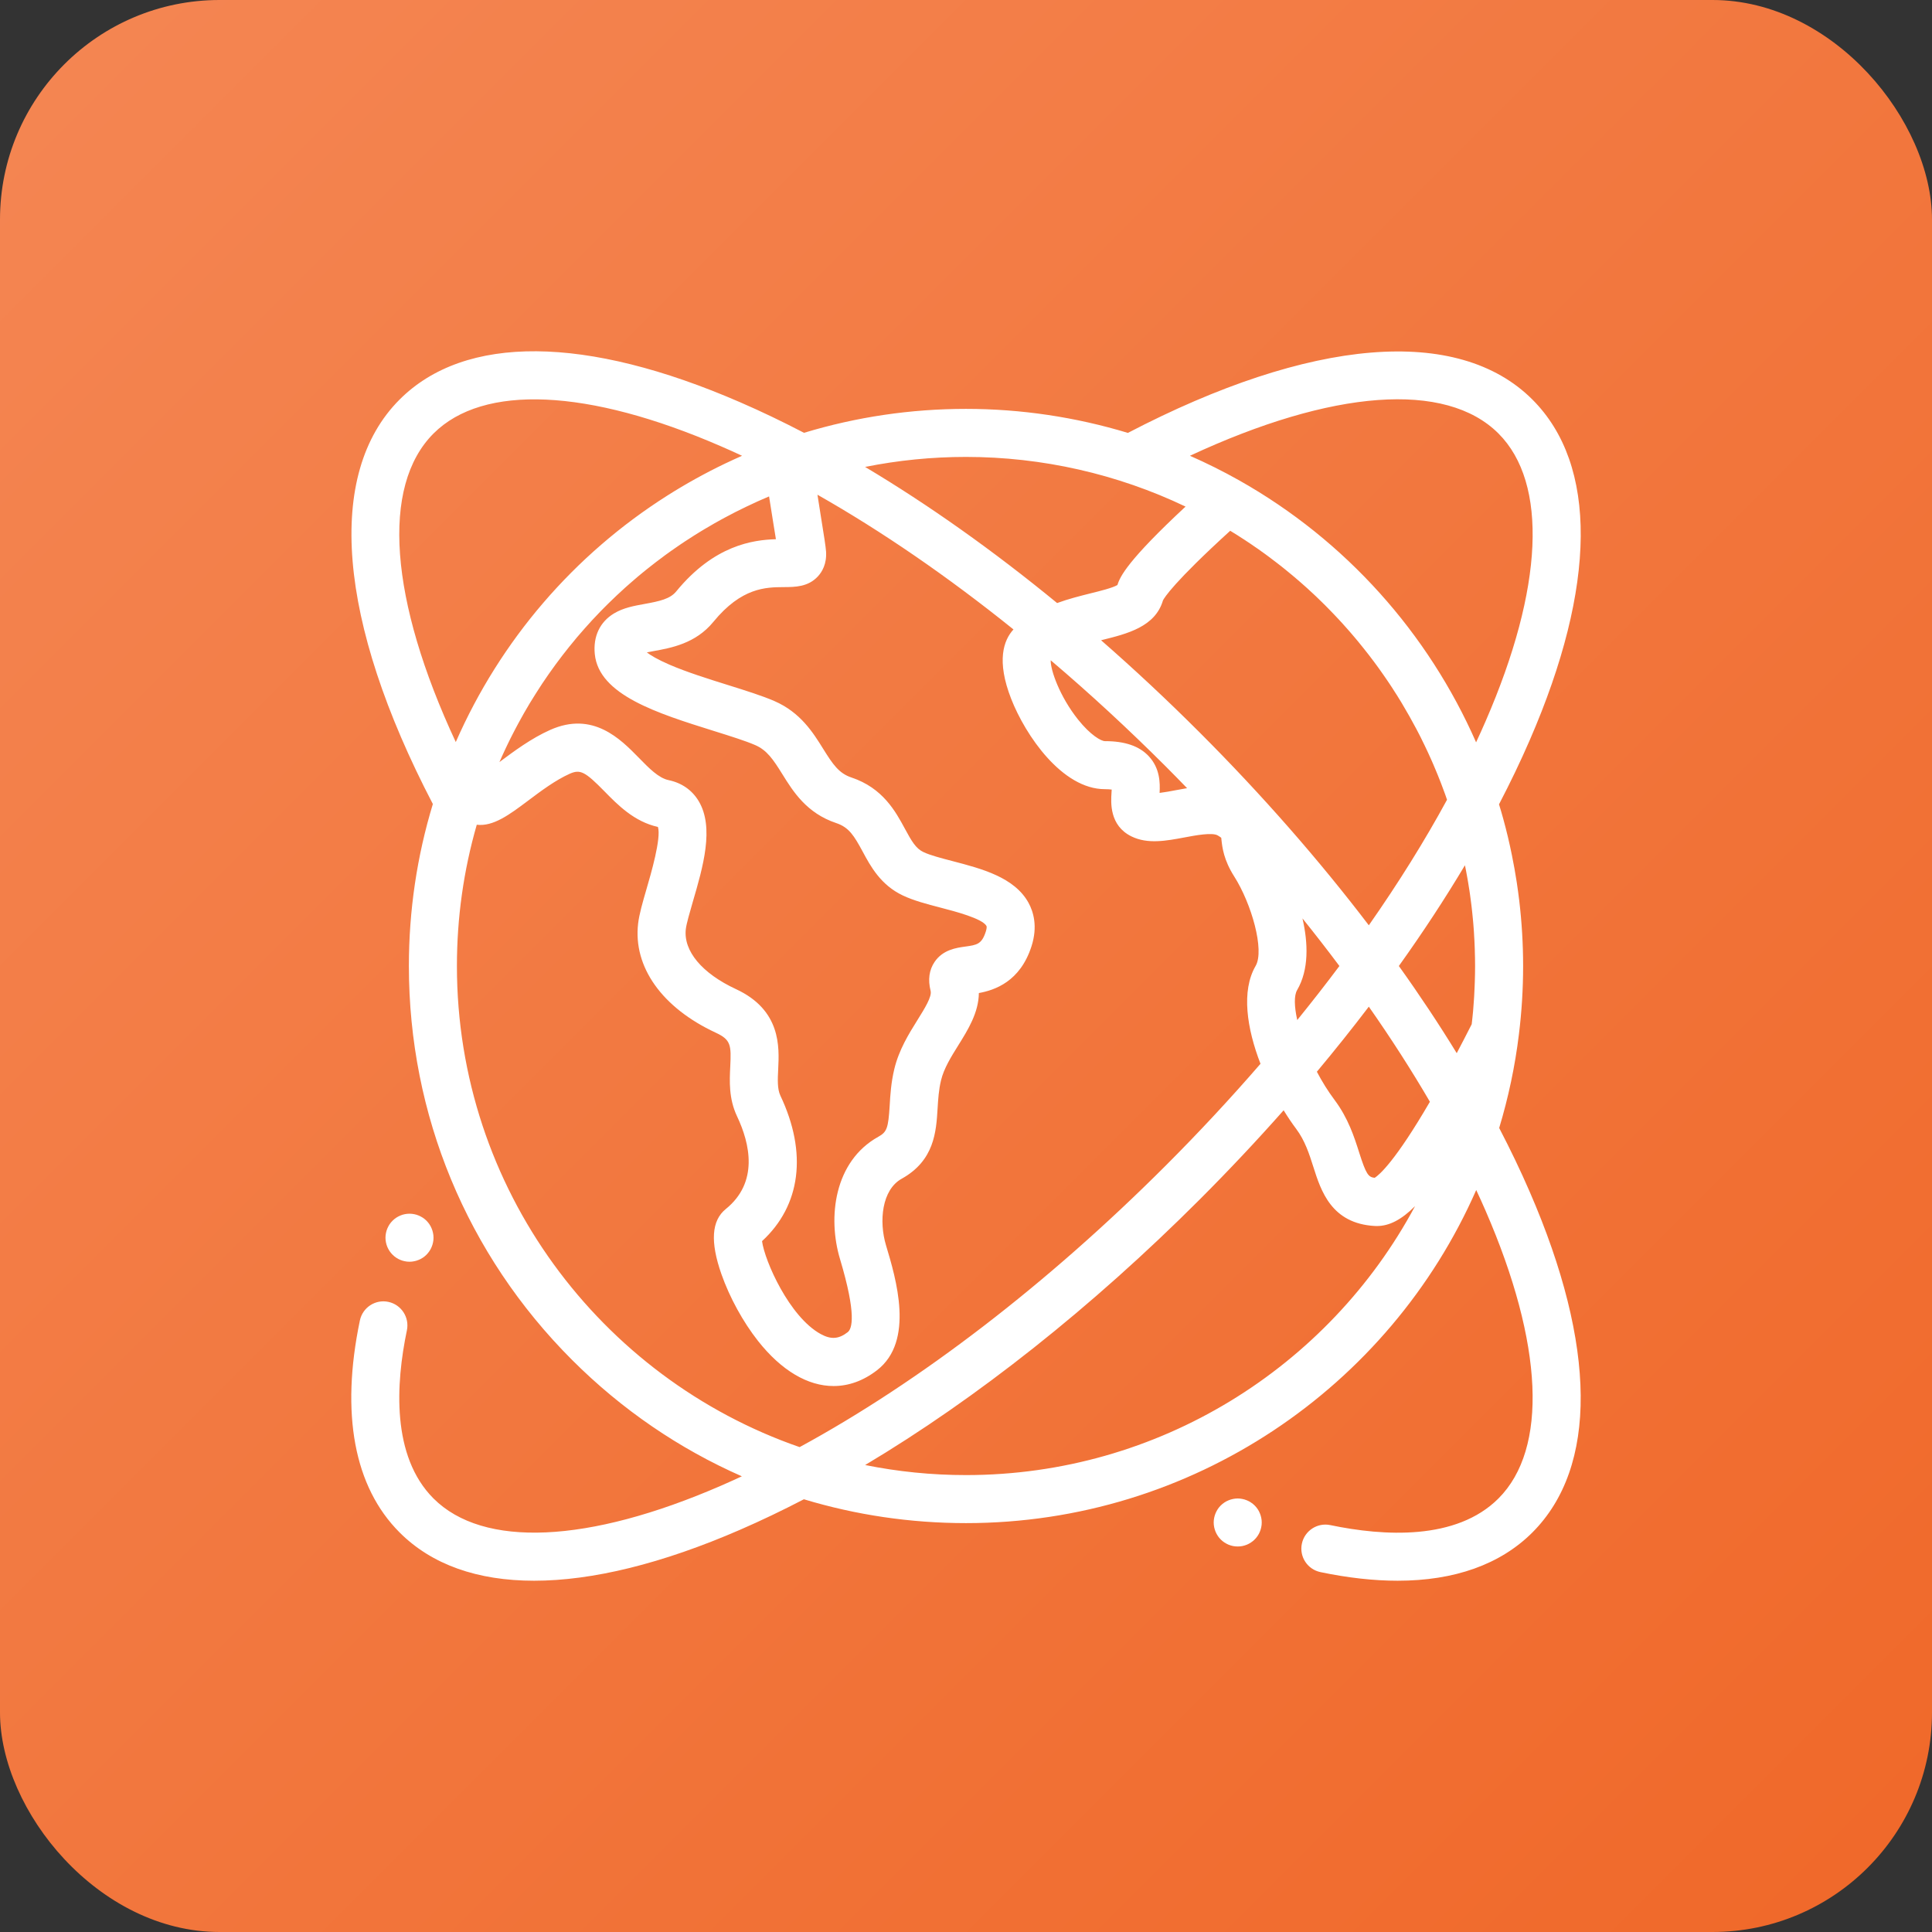<svg xmlns="http://www.w3.org/2000/svg" width="44" height="44" viewBox="0 0 44 44" fill="none"><rect x="0" y="0" width="44" height="44" fill="#333333" stroke="none"/><rect width="44" height="44" rx="5" fill="url(#paint0_linear_98_895)"></rect><g clip-path="url(#clip0_98_895)"><path d="M9.862 28.081C9.855 28.046 9.845 28.012 9.831 27.979C9.818 27.946 9.801 27.915 9.781 27.884C9.761 27.855 9.738 27.826 9.713 27.801C9.688 27.776 9.66 27.753 9.63 27.733C9.6 27.714 9.568 27.697 9.535 27.683C9.503 27.669 9.468 27.659 9.433 27.652C9.363 27.638 9.29 27.638 9.219 27.652C9.184 27.659 9.15 27.669 9.117 27.683C9.084 27.697 9.052 27.714 9.023 27.733C8.993 27.753 8.965 27.776 8.94 27.801C8.914 27.826 8.892 27.855 8.871 27.884C8.852 27.915 8.835 27.946 8.821 27.979C8.807 28.012 8.797 28.046 8.79 28.081C8.783 28.116 8.779 28.152 8.779 28.188C8.779 28.224 8.783 28.26 8.79 28.295C8.797 28.33 8.807 28.364 8.821 28.397C8.835 28.43 8.852 28.462 8.871 28.491C8.892 28.522 8.914 28.549 8.94 28.575C8.965 28.6 8.993 28.623 9.023 28.643C9.052 28.663 9.084 28.68 9.117 28.693C9.15 28.707 9.184 28.717 9.219 28.724C9.255 28.732 9.29 28.735 9.327 28.735C9.362 28.735 9.398 28.732 9.433 28.724C9.468 28.717 9.503 28.707 9.535 28.693C9.568 28.68 9.6 28.663 9.63 28.643C9.66 28.623 9.688 28.6 9.713 28.575C9.738 28.549 9.761 28.522 9.781 28.491C9.801 28.462 9.818 28.43 9.831 28.397C9.845 28.364 9.855 28.33 9.862 28.295C9.87 28.26 9.873 28.224 9.873 28.188C9.873 28.152 9.87 28.116 9.862 28.081Z" fill="white"></path><path d="M28.724 34.567C28.717 34.532 28.707 34.497 28.693 34.465C28.68 34.432 28.663 34.399 28.643 34.37C28.623 34.34 28.6 34.312 28.575 34.287C28.549 34.262 28.522 34.239 28.491 34.219C28.462 34.199 28.43 34.182 28.397 34.169C28.364 34.155 28.33 34.145 28.295 34.138C28.225 34.123 28.152 34.123 28.081 34.138C28.046 34.145 28.012 34.155 27.979 34.169C27.946 34.182 27.914 34.199 27.884 34.219C27.854 34.239 27.826 34.262 27.801 34.287C27.776 34.312 27.753 34.34 27.733 34.37C27.714 34.399 27.697 34.432 27.683 34.465C27.67 34.497 27.659 34.532 27.652 34.567C27.645 34.602 27.641 34.638 27.641 34.673C27.641 34.709 27.645 34.745 27.652 34.781C27.659 34.815 27.67 34.849 27.683 34.883C27.697 34.916 27.714 34.947 27.733 34.977C27.753 35.007 27.776 35.035 27.801 35.06C27.826 35.086 27.854 35.108 27.884 35.128C27.914 35.148 27.946 35.165 27.979 35.179C28.012 35.192 28.046 35.203 28.081 35.21C28.116 35.217 28.152 35.22 28.188 35.22C28.224 35.22 28.26 35.217 28.295 35.21C28.33 35.203 28.364 35.192 28.397 35.179C28.43 35.165 28.462 35.148 28.491 35.128C28.522 35.108 28.549 35.086 28.575 35.06C28.6 35.035 28.623 35.007 28.643 34.977C28.663 34.947 28.68 34.916 28.693 34.883C28.707 34.849 28.717 34.815 28.724 34.781C28.732 34.745 28.735 34.709 28.735 34.673C28.735 34.638 28.732 34.602 28.724 34.567Z" fill="white"></path><path d="M34.143 25.689C34.351 25 34.504 24.286 34.593 23.55C34.656 23.04 34.688 22.518 34.688 22C34.688 21.5 34.658 21.003 34.6 20.513C34.583 20.373 34.564 20.233 34.543 20.094C34.511 19.886 34.474 19.678 34.432 19.473C34.404 19.335 34.374 19.199 34.342 19.063C34.309 18.927 34.275 18.791 34.238 18.657C34.207 18.543 34.174 18.43 34.139 18.318C34.396 17.825 34.63 17.338 34.838 16.858C36.366 13.343 36.388 10.587 34.9 9.1C33.208 7.408 29.853 7.687 25.687 9.859C24.497 9.499 23.253 9.312 22 9.312C20.74 9.312 19.502 9.496 18.311 9.857C17.821 9.602 17.336 9.369 16.858 9.162C13.343 7.634 10.587 7.612 9.1 9.1C7.409 10.791 7.686 14.145 9.858 18.311C9.496 19.501 9.312 20.738 9.312 22C9.312 25.389 10.632 28.575 13.028 30.971C14.161 32.104 15.471 32.996 16.895 33.622C16.736 33.695 16.579 33.767 16.422 33.835C13.392 35.152 11.005 35.258 9.873 34.127C8.912 33.165 9.013 31.513 9.267 30.296C9.328 30.001 9.139 29.711 8.843 29.649C8.548 29.587 8.258 29.777 8.196 30.073C7.753 32.196 8.065 33.865 9.1 34.9C9.833 35.634 10.875 36 12.164 36C13.489 36 15.076 35.613 16.858 34.838C17.335 34.631 17.819 34.399 18.308 34.145C19.489 34.502 20.73 34.688 22 34.688C27.141 34.688 31.643 31.603 33.62 27.102C33.694 27.261 33.767 27.42 33.835 27.578C35.151 30.608 35.258 32.995 34.126 34.127C33.165 35.088 31.513 34.987 30.296 34.733C30.001 34.672 29.711 34.861 29.649 35.157C29.587 35.453 29.777 35.742 30.073 35.804C30.7 35.935 31.287 36 31.83 36C33.126 36 34.171 35.629 34.9 34.9C36.387 33.412 36.365 30.657 34.838 27.142C34.631 26.664 34.398 26.179 34.143 25.689ZM22 10.406C23.734 10.406 25.448 10.796 27 11.537C25.684 12.762 25.507 13.13 25.449 13.323C25.346 13.387 25.045 13.462 24.841 13.512C24.603 13.572 24.34 13.637 24.075 13.734C22.621 12.54 21.147 11.496 19.702 10.634C20.454 10.483 21.222 10.406 22 10.406ZM29.663 20.916C29.953 21.277 30.234 21.639 30.504 22C30.197 22.411 29.876 22.821 29.544 23.231C29.475 22.921 29.469 22.672 29.541 22.549C29.812 22.084 29.793 21.481 29.663 20.916ZM27.32 16.68C26.585 15.945 25.835 15.244 25.076 14.581C25.086 14.579 25.095 14.577 25.105 14.574C25.67 14.434 26.311 14.275 26.486 13.673C26.516 13.614 26.73 13.261 28.017 12.088C28.072 12.121 28.126 12.155 28.181 12.189C28.197 12.2 28.213 12.21 28.23 12.221C28.267 12.245 28.305 12.269 28.342 12.293C28.363 12.307 28.384 12.321 28.405 12.335C28.437 12.357 28.469 12.378 28.501 12.399C28.524 12.415 28.547 12.431 28.57 12.447C28.599 12.467 28.629 12.487 28.658 12.507C28.682 12.524 28.706 12.542 28.73 12.559C28.757 12.579 28.785 12.598 28.813 12.618C28.837 12.636 28.861 12.654 28.886 12.672C28.912 12.692 28.939 12.712 28.965 12.732C28.99 12.75 29.015 12.769 29.039 12.788C29.065 12.807 29.091 12.827 29.116 12.847C29.141 12.866 29.165 12.886 29.19 12.905C29.215 12.925 29.24 12.945 29.265 12.965C29.289 12.985 29.314 13.005 29.338 13.025C29.363 13.045 29.387 13.065 29.411 13.085C29.436 13.105 29.46 13.126 29.484 13.146C29.508 13.167 29.532 13.187 29.555 13.207C29.58 13.228 29.604 13.249 29.628 13.27C29.651 13.291 29.674 13.311 29.697 13.331C29.721 13.353 29.746 13.375 29.77 13.396C29.792 13.417 29.815 13.437 29.837 13.458C29.861 13.48 29.885 13.502 29.909 13.524C29.931 13.545 29.953 13.566 29.975 13.586C29.998 13.609 30.022 13.632 30.045 13.654C30.067 13.675 30.089 13.696 30.11 13.717C30.134 13.74 30.157 13.763 30.18 13.786C30.201 13.807 30.222 13.829 30.243 13.85C30.266 13.873 30.289 13.897 30.312 13.921C30.333 13.942 30.353 13.963 30.374 13.985C30.397 14.008 30.42 14.033 30.442 14.057C30.462 14.078 30.482 14.1 30.502 14.121C30.525 14.146 30.547 14.17 30.57 14.195C30.589 14.216 30.609 14.238 30.628 14.26C30.651 14.285 30.673 14.31 30.695 14.335C30.714 14.357 30.733 14.378 30.752 14.4C30.774 14.425 30.796 14.451 30.818 14.477C30.836 14.498 30.855 14.52 30.873 14.542C30.895 14.568 30.917 14.594 30.938 14.62C30.956 14.642 30.974 14.664 30.992 14.687C31.014 14.713 31.035 14.739 31.056 14.766C31.074 14.788 31.091 14.81 31.108 14.832C31.13 14.859 31.151 14.886 31.172 14.913C31.189 14.935 31.206 14.957 31.222 14.979C31.243 15.007 31.264 15.034 31.285 15.062C31.301 15.084 31.317 15.106 31.334 15.128C31.355 15.156 31.375 15.185 31.396 15.213C31.412 15.235 31.427 15.257 31.443 15.279C31.463 15.308 31.484 15.336 31.504 15.366C31.519 15.387 31.534 15.409 31.549 15.431C31.569 15.461 31.59 15.49 31.61 15.52C31.624 15.541 31.638 15.563 31.653 15.584C31.673 15.615 31.693 15.645 31.713 15.675C31.726 15.696 31.739 15.717 31.752 15.737C31.773 15.769 31.793 15.801 31.814 15.833C31.825 15.852 31.837 15.871 31.849 15.89C31.87 15.924 31.891 15.958 31.912 15.992C31.921 16.007 31.929 16.021 31.938 16.036C32.046 16.217 32.15 16.4 32.248 16.586C32.257 16.603 32.266 16.62 32.275 16.637C32.293 16.671 32.31 16.705 32.328 16.739C32.339 16.761 32.35 16.782 32.361 16.804C32.377 16.836 32.392 16.869 32.408 16.901C32.42 16.925 32.432 16.948 32.443 16.972C32.458 17.003 32.473 17.035 32.488 17.067C32.5 17.092 32.511 17.116 32.523 17.141C32.537 17.172 32.552 17.204 32.566 17.236C32.577 17.261 32.589 17.286 32.6 17.311C32.614 17.342 32.627 17.374 32.641 17.405C32.652 17.431 32.663 17.457 32.674 17.483C32.688 17.514 32.7 17.545 32.713 17.576C32.724 17.603 32.735 17.629 32.746 17.656C32.759 17.687 32.771 17.718 32.783 17.749C32.794 17.776 32.804 17.803 32.815 17.83C32.827 17.861 32.839 17.892 32.85 17.923C32.861 17.951 32.871 17.978 32.881 18.006C32.892 18.037 32.904 18.067 32.915 18.098C32.925 18.126 32.935 18.154 32.944 18.182C32.948 18.193 32.952 18.203 32.955 18.214C32.445 19.153 31.847 20.111 31.174 21.073C30.041 19.586 28.744 18.104 27.32 16.68ZM26.161 17.221C25.946 16.991 25.62 16.879 25.164 16.879C25.079 16.879 24.837 16.745 24.55 16.385C24.13 15.857 23.923 15.254 23.929 15.04C23.93 15.04 23.93 15.039 23.931 15.039C24.816 15.79 25.691 16.598 26.547 17.453C26.712 17.618 26.874 17.784 27.035 17.95C26.945 17.965 26.858 17.981 26.774 17.997C26.666 18.018 26.524 18.044 26.409 18.058C26.422 17.83 26.418 17.495 26.161 17.221ZM17.259 11.417C17.29 11.403 17.322 11.39 17.353 11.376C17.407 11.353 17.461 11.329 17.515 11.306C17.549 11.525 17.583 11.735 17.613 11.922C17.633 12.042 17.653 12.168 17.671 12.28C17.151 12.296 16.265 12.413 15.4 13.47C15.262 13.639 15.026 13.692 14.683 13.754C14.445 13.797 14.199 13.841 13.986 13.969C13.662 14.163 13.506 14.493 13.546 14.897C13.639 15.828 14.97 16.244 16.257 16.647C16.627 16.763 16.977 16.872 17.2 16.969C17.468 17.086 17.61 17.297 17.818 17.632C18.064 18.028 18.371 18.52 19.045 18.745C19.337 18.843 19.451 19.034 19.645 19.391C19.828 19.732 20.057 20.155 20.562 20.394C20.809 20.511 21.106 20.589 21.421 20.671C21.753 20.757 22.372 20.919 22.466 21.088C22.476 21.107 22.47 21.157 22.451 21.216V21.216C22.358 21.506 22.247 21.521 21.981 21.558C21.779 21.586 21.472 21.629 21.284 21.908C21.161 22.09 21.13 22.311 21.194 22.566C21.227 22.698 21.059 22.967 20.896 23.228C20.697 23.547 20.472 23.908 20.366 24.352C20.293 24.659 20.276 24.935 20.262 25.178C20.23 25.694 20.199 25.78 20.003 25.889C18.997 26.448 18.845 27.725 19.131 28.675C19.512 29.947 19.404 30.265 19.305 30.34C19.102 30.498 18.924 30.51 18.691 30.382C17.977 29.991 17.414 28.715 17.355 28.266C18.237 27.455 18.392 26.258 17.773 24.953C17.701 24.8 17.711 24.589 17.723 24.346C17.748 23.844 17.789 23.004 16.762 22.527C15.988 22.168 15.561 21.657 15.619 21.16C15.634 21.035 15.707 20.784 15.777 20.542C16.01 19.747 16.273 18.846 15.911 18.243C15.761 17.993 15.524 17.829 15.227 17.767C15 17.72 14.78 17.495 14.548 17.257C14.132 16.832 13.504 16.191 12.533 16.622C12.098 16.815 11.698 17.114 11.374 17.356C11.382 17.338 11.39 17.32 11.398 17.302C11.414 17.267 11.43 17.231 11.446 17.195C11.467 17.149 11.488 17.104 11.509 17.059C11.526 17.023 11.543 16.988 11.56 16.952C11.582 16.908 11.603 16.863 11.625 16.819C11.643 16.784 11.661 16.748 11.679 16.713C11.701 16.669 11.724 16.625 11.747 16.582C11.766 16.547 11.784 16.512 11.803 16.477C11.826 16.434 11.85 16.391 11.874 16.348C11.893 16.313 11.913 16.279 11.932 16.244C11.957 16.201 11.981 16.159 12.006 16.117C12.026 16.083 12.046 16.049 12.066 16.015C12.092 15.973 12.118 15.931 12.144 15.889C12.164 15.856 12.185 15.823 12.206 15.79C12.232 15.748 12.259 15.706 12.287 15.664C12.308 15.632 12.328 15.6 12.349 15.568C12.378 15.526 12.406 15.484 12.435 15.442C12.456 15.411 12.477 15.38 12.498 15.35C12.529 15.306 12.56 15.263 12.591 15.22C12.611 15.192 12.631 15.163 12.652 15.135C12.687 15.088 12.722 15.041 12.758 14.994C12.775 14.971 12.793 14.947 12.81 14.925C12.864 14.855 12.918 14.786 12.973 14.718C12.976 14.715 12.978 14.712 12.981 14.709C13.033 14.643 13.086 14.579 13.14 14.515C13.16 14.492 13.18 14.469 13.2 14.446C13.237 14.403 13.274 14.359 13.313 14.316C13.336 14.289 13.36 14.263 13.384 14.237C13.419 14.198 13.454 14.159 13.489 14.121C13.515 14.093 13.541 14.066 13.567 14.039C13.601 14.002 13.636 13.966 13.67 13.93C13.697 13.902 13.725 13.874 13.752 13.847C13.787 13.812 13.821 13.777 13.856 13.743C13.884 13.715 13.912 13.688 13.941 13.661C13.976 13.627 14.01 13.593 14.046 13.56C14.075 13.533 14.104 13.506 14.134 13.479C14.169 13.446 14.204 13.414 14.239 13.382C14.27 13.355 14.3 13.328 14.33 13.302C14.366 13.27 14.402 13.239 14.438 13.208C14.469 13.181 14.499 13.155 14.53 13.129C14.567 13.099 14.604 13.068 14.64 13.038C14.672 13.012 14.703 12.987 14.735 12.961C14.772 12.931 14.809 12.902 14.847 12.873C14.879 12.848 14.911 12.823 14.943 12.798C14.981 12.769 15.019 12.74 15.058 12.712C15.09 12.688 15.123 12.663 15.155 12.639C15.194 12.611 15.233 12.583 15.272 12.555C15.305 12.532 15.338 12.508 15.371 12.486C15.411 12.458 15.451 12.431 15.491 12.403C15.524 12.381 15.557 12.358 15.591 12.336C15.632 12.309 15.673 12.283 15.715 12.256C15.748 12.235 15.781 12.213 15.814 12.192C15.857 12.165 15.899 12.139 15.942 12.113C15.975 12.093 16.008 12.072 16.041 12.053C16.085 12.026 16.13 12 16.175 11.975C16.207 11.956 16.239 11.937 16.272 11.918C16.319 11.891 16.366 11.866 16.414 11.839C16.445 11.822 16.475 11.805 16.506 11.789C16.559 11.76 16.613 11.732 16.666 11.705C16.692 11.691 16.718 11.678 16.744 11.664C16.824 11.624 16.904 11.584 16.985 11.545C17.076 11.501 17.167 11.459 17.259 11.417ZM9.873 9.873C11.005 8.742 13.392 8.848 16.422 10.165C16.581 10.233 16.74 10.306 16.9 10.38C16.769 10.438 16.64 10.497 16.512 10.558C16.058 10.776 15.62 11.019 15.2 11.285C13.073 12.633 11.398 14.579 10.38 16.9C8.871 13.661 8.672 11.075 9.873 9.873ZM18.211 32.957C13.673 31.384 10.406 27.067 10.406 22C10.406 20.901 10.558 19.823 10.858 18.783C11.234 18.828 11.604 18.552 12.021 18.239C12.316 18.017 12.651 17.766 12.977 17.621C13.215 17.516 13.325 17.572 13.766 18.022C14.068 18.33 14.442 18.713 14.984 18.833C15.064 19.084 14.821 19.915 14.727 20.236C14.637 20.547 14.558 20.816 14.533 21.032C14.416 22.021 15.078 22.951 16.301 23.519C16.647 23.68 16.655 23.801 16.631 24.292C16.615 24.616 16.595 25.02 16.785 25.421C17.083 26.05 17.28 26.928 16.529 27.535C16.204 27.798 16.172 28.283 16.43 29.018C16.618 29.552 16.922 30.106 17.264 30.54C17.799 31.217 18.4 31.567 18.985 31.566C19.326 31.566 19.661 31.448 19.974 31.206C20.833 30.542 20.407 29.123 20.178 28.36C20.014 27.813 20.083 27.096 20.535 26.845C21.281 26.43 21.321 25.773 21.353 25.245C21.366 25.036 21.379 24.82 21.431 24.605C21.495 24.335 21.662 24.066 21.824 23.807C22.044 23.454 22.288 23.063 22.293 22.616C22.653 22.55 23.233 22.358 23.492 21.55C23.637 21.099 23.535 20.764 23.424 20.561C23.104 19.979 22.356 19.784 21.697 19.612C21.445 19.546 21.184 19.479 21.03 19.405C20.858 19.324 20.762 19.158 20.607 18.871C20.396 18.481 20.107 17.946 19.391 17.707C19.105 17.612 18.967 17.407 18.747 17.054C18.517 16.684 18.23 16.224 17.636 15.966C17.36 15.846 16.983 15.728 16.584 15.603C16.143 15.465 15.644 15.309 15.248 15.138C14.973 15.019 14.818 14.924 14.731 14.858C14.781 14.848 14.833 14.838 14.876 14.83C15.284 14.757 15.843 14.656 16.246 14.163C16.889 13.378 17.443 13.374 17.847 13.371C18.108 13.37 18.403 13.368 18.627 13.127C18.722 13.024 18.831 12.843 18.813 12.562C18.805 12.449 18.769 12.218 18.693 11.749C18.669 11.6 18.643 11.437 18.617 11.267C20.082 12.098 21.589 13.134 23.081 14.335C22.856 14.581 22.689 15.047 23.029 15.916C23.352 16.743 24.188 17.973 25.164 17.973C25.231 17.973 25.281 17.977 25.318 17.982C25.317 18.006 25.315 18.031 25.314 18.052C25.299 18.277 25.265 18.802 25.769 19.049C26.139 19.23 26.564 19.149 26.976 19.072C27.229 19.024 27.61 18.953 27.734 19.027C27.773 19.05 27.798 19.068 27.813 19.08C27.815 19.095 27.817 19.113 27.818 19.128C27.837 19.299 27.869 19.585 28.108 19.96C28.502 20.579 28.804 21.641 28.596 21.998C28.265 22.567 28.396 23.423 28.707 24.227C28.028 25.011 27.307 25.787 26.547 26.547C23.849 29.245 20.949 31.469 18.211 32.957ZM22 33.594C21.214 33.594 20.446 33.515 19.703 33.365C22.24 31.852 24.865 29.775 27.32 27.32C27.987 26.653 28.626 25.973 29.234 25.286C29.327 25.438 29.423 25.58 29.518 25.707C29.719 25.974 29.817 26.28 29.911 26.576C30.084 27.121 30.322 27.866 31.311 27.921C31.327 27.922 31.343 27.922 31.358 27.922C31.637 27.922 31.914 27.782 32.227 27.469C30.261 31.139 26.385 33.594 22 33.594ZM31.308 26.824C31.164 26.809 31.113 26.748 30.953 26.244C30.843 25.897 30.705 25.466 30.394 25.051C30.244 24.851 30.108 24.631 29.991 24.408C30.402 23.916 30.797 23.421 31.174 22.926C31.683 23.653 32.148 24.377 32.565 25.092C31.779 26.443 31.415 26.756 31.308 26.824ZM33.588 22.344C33.587 22.381 33.585 22.418 33.584 22.455C33.581 22.533 33.578 22.611 33.573 22.689C33.571 22.733 33.567 22.776 33.564 22.82C33.559 22.891 33.554 22.962 33.548 23.033C33.544 23.079 33.538 23.126 33.534 23.173C33.529 23.224 33.523 23.275 33.517 23.326C33.398 23.561 33.285 23.78 33.176 23.985C32.773 23.327 32.333 22.664 31.858 22C32.407 21.232 32.91 20.465 33.363 19.706C33.365 19.713 33.366 19.719 33.367 19.726C33.374 19.757 33.38 19.789 33.386 19.82C33.392 19.851 33.398 19.881 33.403 19.912C33.409 19.943 33.414 19.975 33.42 20.006C33.425 20.037 33.431 20.068 33.436 20.098C33.441 20.13 33.446 20.162 33.451 20.194C33.456 20.224 33.461 20.255 33.466 20.285C33.471 20.318 33.475 20.35 33.48 20.383C33.484 20.413 33.488 20.443 33.492 20.473C33.497 20.506 33.501 20.539 33.505 20.572C33.508 20.602 33.512 20.632 33.516 20.662C33.52 20.695 33.523 20.729 33.527 20.762C33.53 20.792 33.533 20.821 33.536 20.851C33.54 20.885 33.543 20.919 33.546 20.953C33.548 20.982 33.551 21.012 33.554 21.041C33.557 21.076 33.559 21.111 33.562 21.146C33.564 21.174 33.566 21.203 33.568 21.232C33.57 21.268 33.572 21.304 33.574 21.341C33.576 21.368 33.578 21.395 33.579 21.423C33.581 21.461 33.583 21.5 33.584 21.539C33.585 21.564 33.586 21.589 33.587 21.614C33.589 21.657 33.59 21.699 33.59 21.742C33.591 21.764 33.592 21.785 33.592 21.807C33.593 21.871 33.594 21.935 33.594 22C33.594 22.115 33.592 22.23 33.588 22.344ZM33.617 16.906C32.527 14.425 30.654 12.31 28.216 10.937L28.216 10.937C27.853 10.733 27.48 10.547 27.1 10.38C30.339 8.872 32.925 8.672 34.127 9.873C35.258 11.005 35.152 13.392 33.835 16.422C33.766 16.583 33.692 16.744 33.617 16.906Z" fill="white"></path></g><defs><linearGradient id="paint0_linear_98_895" x1="0" y1="0" x2="44" y2="44" gradientUnits="userSpaceOnUse"><stop stop-color="#F48653"></stop><stop offset="1" stop-color="#F06829"></stop></linearGradient><clipPath id="clip0_98_895"><rect width="28" height="28" fill="white" transform="translate(8 8)"></rect></clipPath></defs></svg>
